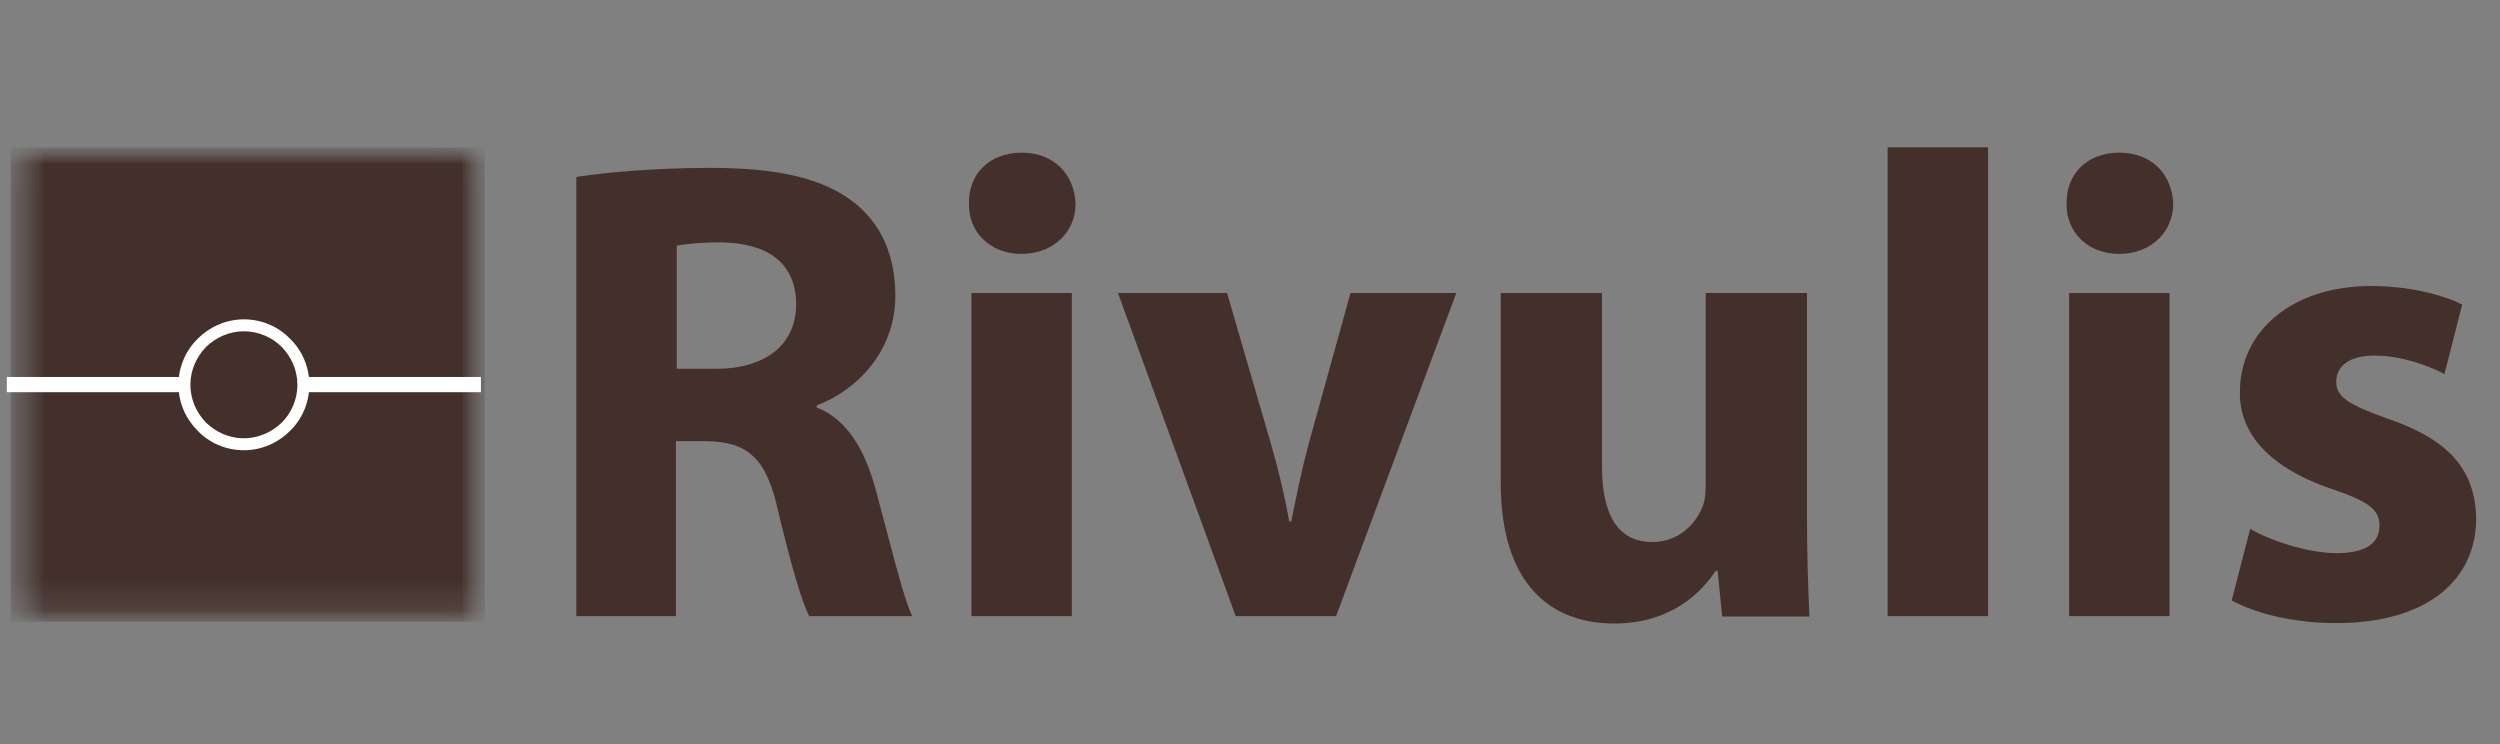 <svg width="84" height="25" viewBox="0 0 84 25" fill="none" xmlns="http://www.w3.org/2000/svg">
<rect x="0" y="0" width="84" height="25" fill="#808080" stroke="none"/>
<path d="M74.985 20.175C75.801 20.618 77.073 20.936 78.498 20.936C81.609 20.936 83.199 19.442 83.199 17.423C83.172 15.819 82.314 14.782 80.254 14.077C78.926 13.607 78.498 13.344 78.498 12.832C78.498 12.279 78.968 11.947 79.784 11.947C80.71 11.947 81.65 12.307 82.135 12.569L82.729 10.232C82.065 9.9 80.931 9.61 79.673 9.61C76.99 9.61 75.261 11.145 75.261 13.164C75.234 14.45 76.105 15.667 78.345 16.428C79.604 16.856 79.95 17.119 79.95 17.672C79.95 18.225 79.521 18.585 78.511 18.585C77.516 18.585 76.23 18.142 75.607 17.769L74.985 20.175ZM71.21 5.129C70.117 5.129 69.412 5.862 69.44 6.844C69.412 7.771 70.131 8.531 71.196 8.531C72.302 8.531 73.021 7.771 73.021 6.844C72.98 5.862 72.302 5.129 71.21 5.129ZM72.897 20.701V9.845H69.522V20.701H72.897ZM63.424 20.701H66.798V4.95H63.424V20.701ZM60.714 9.845H57.312V16.303C57.312 16.566 57.284 16.843 57.201 17.036C56.98 17.576 56.44 18.212 55.514 18.212C54.338 18.212 53.827 17.257 53.827 15.681V9.845H50.425V16.22C50.425 19.567 52.043 20.95 54.242 20.95C56.191 20.95 57.215 19.843 57.644 19.18H57.713L57.865 20.715H60.797C60.755 19.802 60.714 18.654 60.714 17.23V9.845ZM37.564 9.845L41.519 20.701H44.893L48.931 9.845H45.377L43.981 14.879C43.732 15.805 43.566 16.635 43.386 17.52H43.317C43.165 16.649 42.957 15.791 42.694 14.879L41.229 9.845H37.564ZM34.328 5.129C33.236 5.129 32.53 5.862 32.558 6.844C32.53 7.771 33.249 8.531 34.314 8.531C35.421 8.531 36.14 7.771 36.14 6.844C36.098 5.862 35.421 5.129 34.328 5.129ZM36.015 20.701V9.845H32.641V20.701H36.015ZM22.726 8.255C22.975 8.213 23.431 8.144 24.261 8.144C25.809 8.172 26.75 8.849 26.75 10.232C26.75 11.546 25.754 12.39 24.067 12.39H22.739V8.255H22.726ZM19.365 20.701H22.712V14.823H23.735C25.104 14.851 25.754 15.349 26.155 17.216C26.598 19.055 26.957 20.272 27.192 20.701H30.65C30.359 20.12 29.889 18.17 29.433 16.483C29.059 15.114 28.479 14.104 27.441 13.69V13.62C28.727 13.15 30.083 11.85 30.083 9.942C30.083 8.573 29.599 7.522 28.713 6.817C27.649 5.973 26.1 5.641 23.873 5.641C22.076 5.641 20.458 5.779 19.365 5.945V20.701Z" fill="#43302B"/>
<mask id="mask0_32181_131619" style="mask-type:luminance" maskUnits="userSpaceOnUse" x="0" y="4" width="17" height="17">
<path d="M0.998 20.894H15.657C16.017 20.894 16.293 20.604 16.293 20.258V5.6C16.293 5.254 16.003 4.963 15.657 4.963H0.998C0.653 4.963 0.362 5.254 0.362 5.6V20.258C0.362 20.604 0.639 20.894 0.998 20.894Z" fill="white"/>
</mask>
<g mask="url(#mask0_32181_131619)">
<mask id="mask1_32181_131619" style="mask-type:luminance" maskUnits="userSpaceOnUse" x="0" y="4" width="17" height="17">
<path d="M16.293 4.963H0.362V20.894H16.293V4.963Z" fill="white"/>
</mask>
<g mask="url(#mask1_32181_131619)">
<rect x="0.359" y="4.96" width="15.931" height="15.931" fill="#43302B"/>
</g>
</g>
<path d="M16.159 12.666H0.229V13.178H16.159V12.666Z" fill="white"/>
<path d="M10.185 12.929C10.185 14.035 9.286 14.921 8.194 14.921C7.087 14.921 6.202 14.022 6.202 12.929C6.202 11.823 7.101 10.924 8.194 10.924C9.286 10.924 10.185 11.823 10.185 12.929Z" fill="#43302B"/>
<path d="M9.467 14.201C9.785 13.883 9.993 13.427 9.993 12.929C9.993 12.431 9.785 11.989 9.467 11.657C9.149 11.339 8.693 11.131 8.195 11.131C7.697 11.131 7.255 11.339 6.923 11.657C6.605 11.989 6.397 12.431 6.397 12.929C6.397 13.427 6.605 13.87 6.923 14.201C7.255 14.52 7.697 14.727 8.195 14.727C8.679 14.727 9.135 14.52 9.467 14.201ZM10.394 12.929C10.394 13.538 10.145 14.091 9.744 14.478C9.343 14.879 8.79 15.128 8.195 15.128C7.586 15.128 7.033 14.879 6.646 14.478C6.245 14.077 5.996 13.538 5.996 12.929C5.996 12.321 6.245 11.768 6.646 11.38C7.047 10.979 7.6 10.73 8.195 10.73C8.803 10.73 9.357 10.979 9.744 11.38C10.145 11.768 10.394 12.321 10.394 12.929Z" fill="white"/>
</svg>
